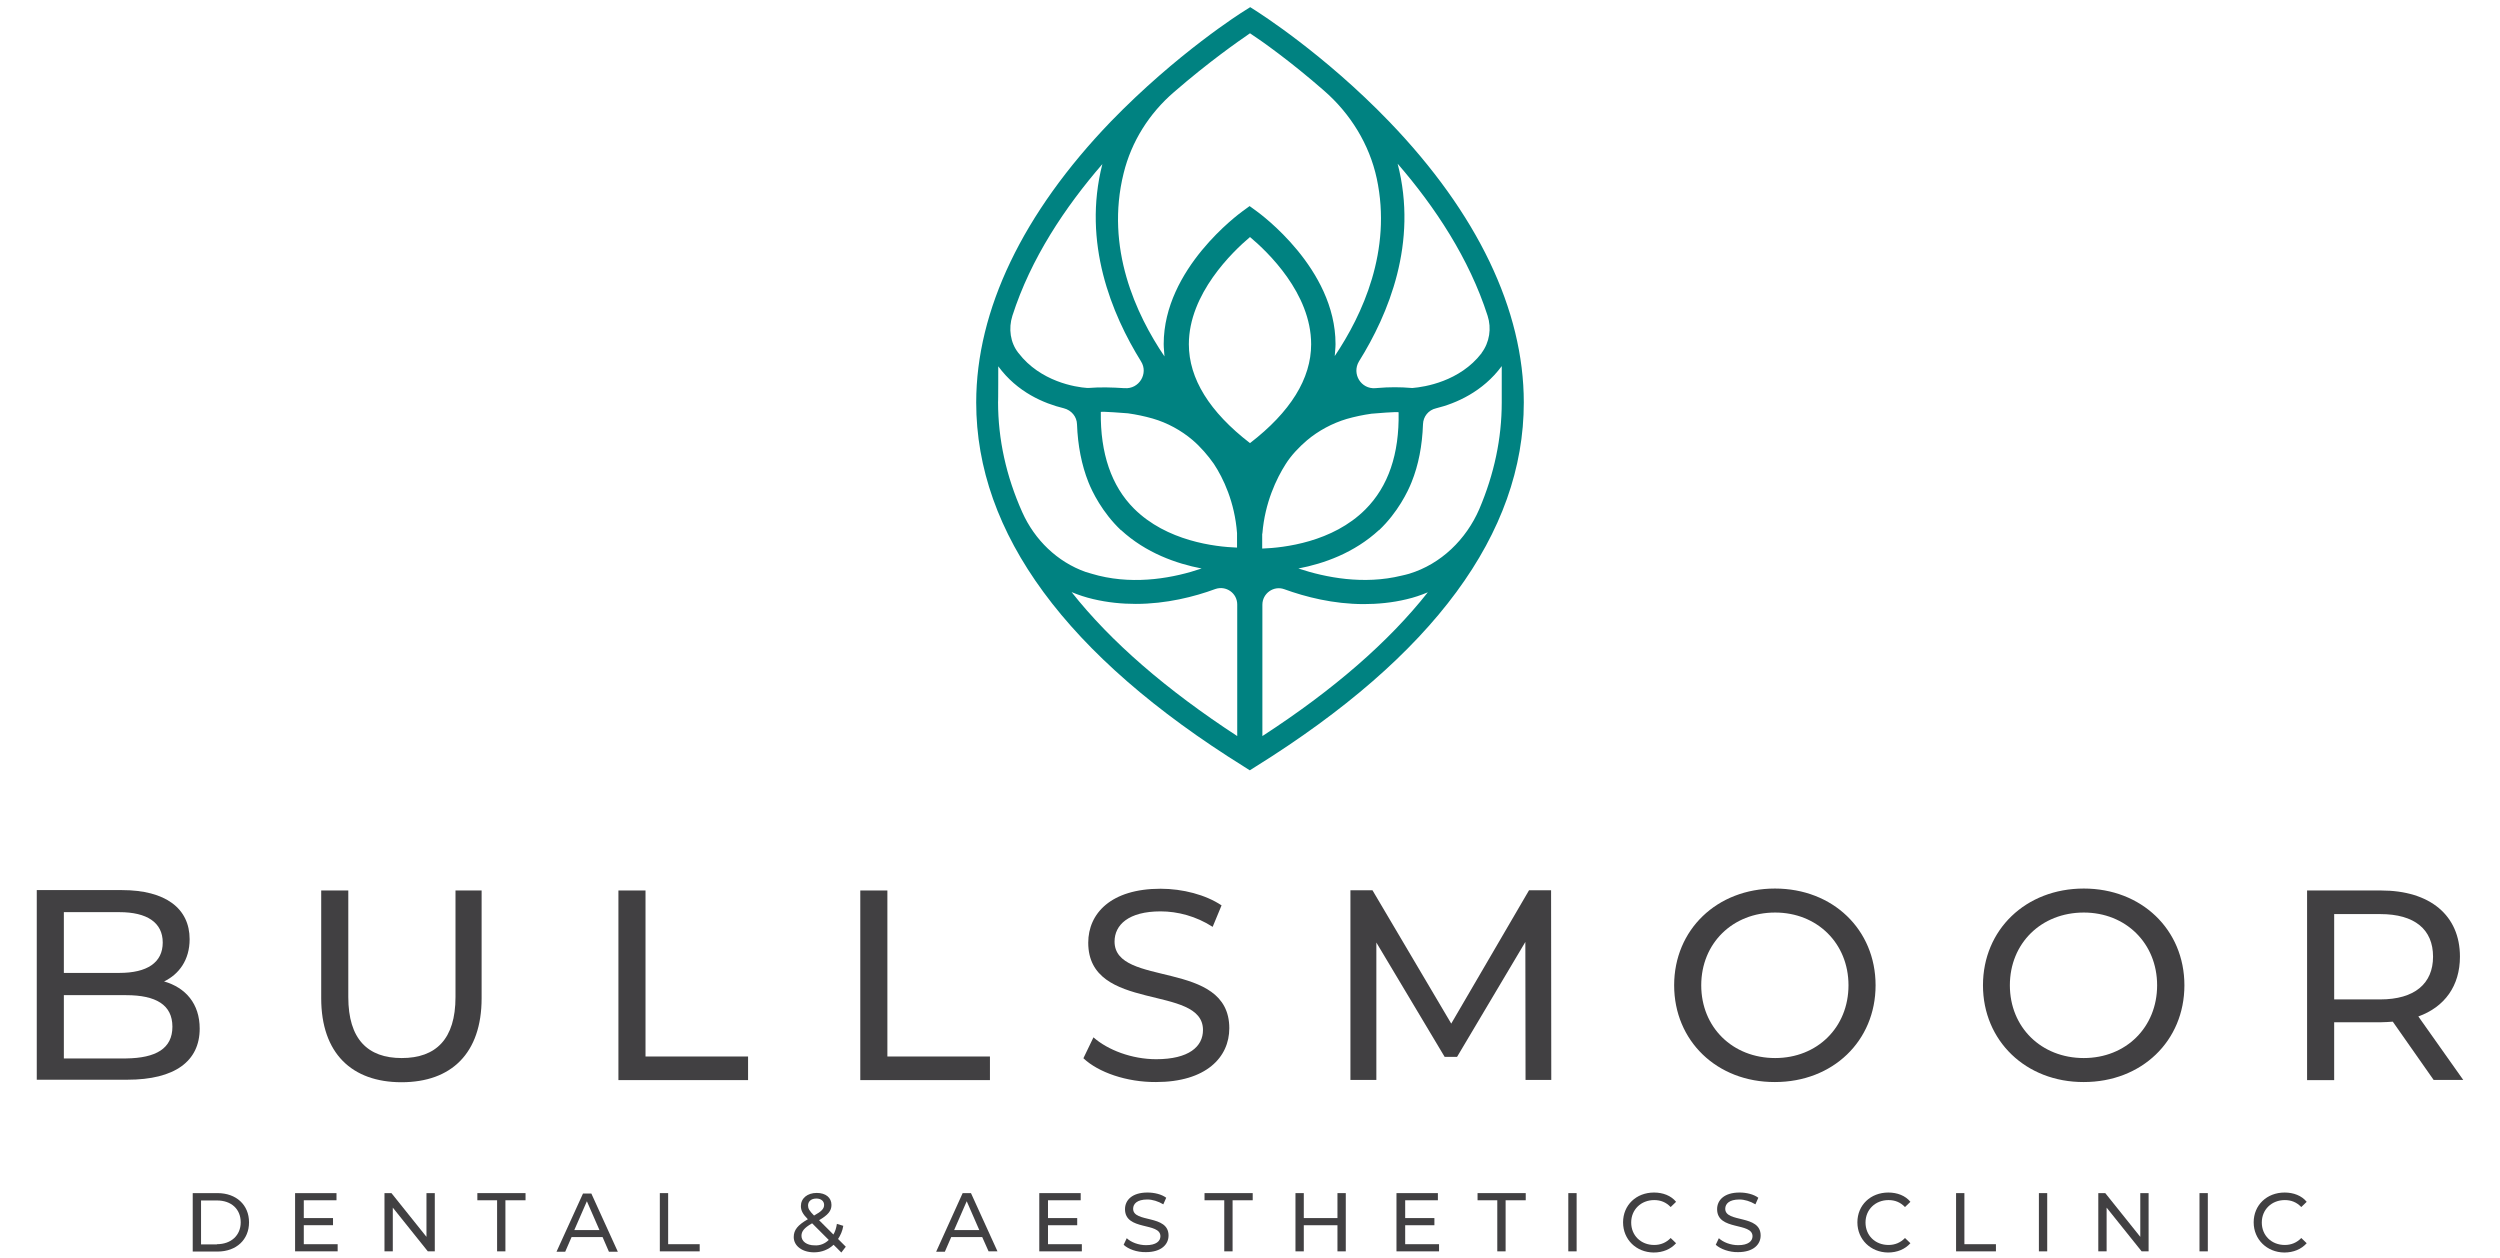 <?xml version="1.0" encoding="UTF-8"?>
<!-- Generator: Adobe Illustrator 25.2.3, SVG Export Plug-In . SVG Version: 6.00 Build 0)  -->
<svg xmlns="http://www.w3.org/2000/svg" xmlns:xlink="http://www.w3.org/1999/xlink" version="1.1" id="Layer_1" x="0px" y="0px" viewBox="0 0 1292 650" style="enable-background:new 0 0 1292 650;" xml:space="preserve">
<style type="text/css">
	.st0{fill:#414042;}
	.st1{fill:#008281;}
</style>
<g>
	<g>
		<path class="st0" d="M103.2,531.6c0,16.8-12.8,26.4-37.4,26.4H19v-98h44c22.6,0,35,9.5,35,25.4c0,10.7-5.5,18.1-13.2,21.8    C95.9,510.4,103.2,518.7,103.2,531.6z M33,471.5v31.3h28.7c14.3,0,22.4-5.3,22.4-15.7s-8.2-15.7-22.4-15.7H33V471.5z M89.1,530.6    c0-11.3-8.5-16.3-23.9-16.3H33v32.7h32.2C80.6,546.8,89.1,541.9,89.1,530.6z"></path>
		<path class="st0" d="M166,515.9v-55.7h14v55.1c0,21.7,10,31.5,27.6,31.5c17.7,0,27.8-9.8,27.8-31.5v-55.1h13.5v55.7    c0,28.4-15.6,43.4-41.4,43.4C181.8,559.3,166,544.3,166,515.9z"></path>
		<path class="st0" d="M319.6,460.2h14V546h53v12.2h-67L319.6,460.2L319.6,460.2z"></path>
		<path class="st0" d="M444.6,460.2h14V546h53v12.2h-67L444.6,460.2L444.6,460.2z"></path>
		<path class="st0" d="M559.9,546.9l5.2-10.8c7.3,6.5,19.8,11.3,32.4,11.3c16.9,0,24.2-6.5,24.2-15.1c0-23.9-59.3-8.8-59.3-45.1    c0-15.1,11.7-27.9,37.4-27.9c11.4,0,23.3,3.1,31.5,8.6l-4.6,11.1c-8.5-5.5-18.1-8-26.9-8c-16.6,0-23.8,7-23.8,15.6    c0,23.9,59.3,8.9,59.3,44.8c0,15-12,27.8-37.9,27.8C582.3,559.3,567.6,554.2,559.9,546.9z"></path>
		<path class="st0" d="M788.4,558.1l-0.1-71.3l-35.3,59.4h-6.4l-35.3-59.1v71h-13.4v-98h11.4L750,529l40.2-68.9h11.4l0.1,98H788.4z"></path>
		<path class="st0" d="M865.2,509.2c0-28.7,22.1-50,52.1-50c29.9,0,52,21.2,52,50c0,28.8-22.1,50-52,50    C887.3,559.3,865.2,537.9,865.2,509.2z M955.3,509.2c0-21.7-16.2-37.6-37.9-37.6c-22,0-38.2,15.9-38.2,37.6    c0,21.7,16.2,37.6,38.2,37.6C939.2,546.8,955.3,530.9,955.3,509.2z"></path>
		<path class="st0" d="M1024.8,509.2c0-28.7,22.1-50,52.1-50c29.8,0,52,21.2,52,50c0,28.8-22.1,50-52,50    C1047,559.3,1024.8,537.9,1024.8,509.2z M1114.8,509.2c0-21.7-16.2-37.6-37.9-37.6c-22,0-38.2,15.9-38.2,37.6    c0,21.7,16.2,37.6,38.2,37.6C1098.7,546.8,1114.8,530.9,1114.8,509.2z"></path>
		<path class="st0" d="M1257.7,558.1l-21.1-30.1c-1.9,0.1-4,0.3-6.1,0.3h-24.2v29.9h-14v-98h38.2c25.4,0,40.8,12.9,40.8,34.2    c0,15.1-7.9,26-21.5,30.9l23.2,32.8h-15.3V558.1z M1257.4,494.4c0-14-9.4-22-27.3-22h-23.8v44.1h23.8    C1247.9,516.5,1257.4,508.3,1257.4,494.4z"></path>
	</g>
	<g>
		<path class="st0" d="M99.6,616.6h12.8c9.7,0,16.3,6.1,16.3,15.1c0,8.9-6.5,15.1-16.3,15.1H99.6V616.6z M112.1,643    c7.4,0,12.3-4.6,12.3-11.3c0-6.8-4.8-11.3-12.3-11.3h-8.2v22.7h8.2V643z"></path>
		<path class="st0" d="M174.5,643v3.7h-22v-30.1h21.4v3.7H157v9.2h15.1v3.7H157v9.8H174.5z"></path>
		<path class="st0" d="M224.7,616.6v30.1h-3.6L203,624.1v22.6h-4.3v-30.1h3.6l18.1,22.6v-22.6H224.7z"></path>
		<path class="st0" d="M257.1,620.3h-10.4v-3.7h24.9v3.7h-10.4v26.4h-4.3v-26.4H257.1z"></path>
		<path class="st0" d="M311.4,639.3h-16l-3.3,7.6h-4.5l13.7-30.1h4.3l13.7,30.1h-4.6L311.4,639.3z M309.8,635.7l-6.5-14.9l-6.5,14.9    H309.8z"></path>
		<path class="st0" d="M341,616.6h4.3V643h16.3v3.7H341V616.6z"></path>
		<path class="st0" d="M434.8,647.3l-4-4c-2.7,2.5-6.1,3.9-10.1,3.9c-6.1,0-10.5-3.3-10.5-7.9c0-3.7,2.1-6.2,7.3-9.2    c-2.7-2.7-3.6-4.6-3.6-6.8c0-4,3.3-6.8,8.2-6.8c4.6,0,7.6,2.4,7.6,6.2c0,3.1-1.8,5.2-6.4,7.9l7.4,7.4c0.9-1.5,1.5-3.4,1.8-5.5    l3.3,1c-0.4,2.7-1.5,5-2.7,6.8l4,4L434.8,647.3z M428.3,640.8l-8.6-8.6c-4.2,2.4-5.5,4.2-5.5,6.5c0,2.8,2.7,4.9,6.8,4.9    C423.8,643.8,426.4,642.7,428.3,640.8z M417.6,623c0,1.5,0.6,2.7,3.1,5.2c4-2.2,5.2-3.6,5.2-5.5c0-1.9-1.5-3.3-4-3.3    C419.2,619.4,417.6,620.9,417.6,623z"></path>
		<path class="st0" d="M507.6,639.3h-16l-3.3,7.6h-4.5l13.7-30.3h4.3l13.7,30.1h-4.6L507.6,639.3z M506.1,635.7l-6.5-14.9l-6.5,14.9    H506.1z"></path>
		<path class="st0" d="M559.1,643v3.7h-22v-30.1h21.4v3.7h-16.9v9.2h15.1v3.7h-15.1v9.8H559.1z"></path>
		<path class="st0" d="M580.7,643.3l1.6-3.4c2.2,2.1,6.1,3.6,10,3.6c5.2,0,7.4-2.1,7.4-4.6c0-7.4-18.3-2.7-18.3-14    c0-4.6,3.6-8.6,11.6-8.6c3.6,0,7.3,0.9,9.7,2.7l-1.5,3.4c-2.7-1.6-5.6-2.5-8.3-2.5c-5.2,0-7.3,2.2-7.3,4.8    c0,7.4,18.3,2.8,18.3,13.8c0,4.6-3.7,8.6-11.7,8.6C587.5,647.2,583,645.5,580.7,643.3z"></path>
		<path class="st0" d="M632.9,620.3h-10.4v-3.7h24.9v3.7h-10.4v26.4h-4.3v-26.4H632.9z"></path>
		<path class="st0" d="M695.5,616.6v30.1h-4.3v-13.5h-17.4v13.5h-4.3v-30.1h4.3v12.9h17.4v-12.9H695.5z"></path>
		<path class="st0" d="M743.7,643v3.7h-22v-30.1h21.4v3.7h-16.9v9.2h15.1v3.7h-15.1v9.8H743.7z"></path>
		<path class="st0" d="M774,620.3h-10.4v-3.7h24.9v3.7h-10.4v26.4h-4.3v-26.4H774z"></path>
		<path class="st0" d="M810.5,616.6h4.3v30.1h-4.3V616.6z"></path>
		<path class="st0" d="M838.8,631.7c0-8.9,6.8-15.4,16-15.4c4.6,0,8.8,1.6,11.4,4.8l-2.8,2.7c-2.4-2.5-5.2-3.6-8.5-3.6    c-6.8,0-11.9,4.9-11.9,11.6c0,6.7,5,11.6,11.9,11.6c3.3,0,6.2-1.2,8.5-3.6l2.8,2.7c-2.8,3.1-6.8,4.8-11.6,4.8    C845.6,647.2,838.8,640.6,838.8,631.7z"></path>
		<path class="st0" d="M886.7,643.3l1.6-3.4c2.2,2.1,6.1,3.6,10,3.6c5.2,0,7.4-2.1,7.4-4.6c0-7.4-18.3-2.7-18.3-14    c0-4.6,3.6-8.6,11.6-8.6c3.6,0,7.3,0.9,9.7,2.7l-1.5,3.4c-2.7-1.6-5.6-2.5-8.3-2.5c-5.2,0-7.3,2.2-7.3,4.8    c0,7.4,18.3,2.8,18.3,13.8c0,4.6-3.7,8.6-11.7,8.6C893.7,647.2,889.1,645.5,886.7,643.3z"></path>
		<path class="st0" d="M959.9,631.7c0-8.9,6.8-15.4,16-15.4c4.6,0,8.8,1.6,11.4,4.8l-2.8,2.7c-2.4-2.5-5.2-3.6-8.5-3.6    c-6.8,0-11.9,4.9-11.9,11.6c0,6.7,5,11.6,11.9,11.6c3.3,0,6.2-1.2,8.5-3.6l2.8,2.7c-2.8,3.1-6.8,4.8-11.6,4.8    C966.8,647.2,959.9,640.6,959.9,631.7z"></path>
		<path class="st0" d="M1010.9,616.6h4.3V643h16.3v3.7h-20.6V616.6z"></path>
		<path class="st0" d="M1053.7,616.6h4.3v30.1h-4.3V616.6z"></path>
		<path class="st0" d="M1110.4,616.6v30.1h-3.6l-18.1-22.6v22.6h-4.3v-30.1h3.6l18.1,22.6v-22.6H1110.4z"></path>
		<path class="st0" d="M1136.7,616.6h4.3v30.1h-4.3V616.6z"></path>
		<path class="st0" d="M1164.7,631.7c0-8.9,6.8-15.4,16-15.4c4.6,0,8.8,1.6,11.4,4.8l-2.8,2.7c-2.4-2.5-5.2-3.6-8.5-3.6    c-6.8,0-11.9,4.9-11.9,11.6c0,6.7,5,11.6,11.9,11.6c3.3,0,6.2-1.2,8.5-3.6l2.8,2.7c-2.8,3.1-6.8,4.8-11.6,4.8    C1171.6,647.2,1164.7,640.6,1164.7,631.7z"></path>
	</g>
	<path class="st1" d="M718,62.9c-34-35.3-67.6-56.4-68.9-57.3l-3-1.9l-3,1.9c-1.5,0.9-34.9,22-69.1,57.3   c-45.4,47.2-69.5,97.4-69.5,145.1c0,67.6,46.6,131,138.4,188.2l3,1.9l3-1.9c91.9-57.3,138.6-120.6,138.6-188.2   C787.5,160.2,763.5,110.2,718,62.9z M568.9,212.9c0-0.4,12.8,0.6,14,0.7c4.3,0.6,8.6,1.5,12.8,2.7c7.6,2.2,14.7,6.1,20.6,11.1   c4,3.4,8,8,11,12.3c4.9,7.4,10.8,19.8,12,35.8v6.8c0,0.1,0,0.4,0,0.7c-11.3-0.4-36.4-3.3-53.3-20.2   C574.4,251.2,568.6,234.3,568.9,212.9z M562.5,200.5h-0.6c-6.1-0.4-24.2-3.3-35.5-18c0,0,0-0.1-0.1-0.1c-4.2-5.3-5.2-12.6-3.1-19.2   c9.5-29.6,27.2-56.1,46.5-78.4c-10.4,40.7,4.8,77.5,20,102c3.9,6.2-1,14.4-8.5,13.8H581C574.7,200.2,568.6,200,562.5,200.5z    M614.4,177.9c0-26.1,22.6-47.8,31.6-55.4c9.1,7.6,31.6,29.1,31.6,55.4c0,17.8-10.7,35-31.6,51.1   C625.1,212.9,614.4,195.7,614.4,177.9z M652.4,275.7c1.3-16,7.3-28.4,12-35.8c2.8-4.5,7-8.9,11-12.3c5.9-5,13.2-8.9,20.6-11.1   c4.2-1.2,8.5-2.1,12.8-2.7c1.2-0.1,14-1.2,14-0.7c0.4,21.5-5.3,38.3-17.2,50.2c-16.9,16.9-42,19.8-53.3,20.2c0-0.1,0-0.4,0-0.7v-7   H652.4z M712.1,200.5l-1.3,0.1c-7.4,0.6-12.3-7.4-8.5-13.8c15.3-24.5,30.6-61.3,20-102.2c19.3,22.3,37,49,46.5,78.6   c2.1,6.5,1,13.7-3.1,19.2c0,0,0,0,0,0.1c-11.3,14.7-29.6,17.5-35.6,18h-0.6C723.7,200,717.9,200,712.1,200.5z M646,17.2   c6.1,4,20.8,14.4,38.2,29.6c13.7,11.9,23.5,27.8,27.3,45.4c8,37.3-7.4,70.5-21.7,91.8c0.1-2.1,0.4-4.2,0.4-6.2   c0-39.1-39.1-67.4-40.7-68.6l-3.7-2.7l-3.7,2.7c-1.6,1.2-40.7,29.6-40.7,68.6c0,2.1,0.3,4.2,0.4,6.4   c-14.7-21.7-30.7-56.1-21.1-94.7c4-16.3,13.2-30.9,26-41.9C624.8,31.9,639.9,21.4,646,17.2z M515.9,189.3   c9.8,13.4,23.6,19.2,33.9,21.7c3.9,1,6.7,4.3,6.8,8.3c0.4,11,2.4,21.1,5.9,29.9c1.9,4.8,7.1,15.6,16.8,24.8v-0.1   c12.9,11.9,28.7,17.4,41.7,19.9c-14.1,4.8-33.6,8.5-53.2,3.7c-2.2-0.6-4.5-1.2-6.7-1.9c-14.7-5.2-26.4-16.6-32.8-30.9   c-8.3-18.6-12.5-37.6-12.5-56.9C515.9,208,515.9,189.3,515.9,189.3z M553.8,306c3.6,1.5,7.3,2.7,11.1,3.6c7.6,1.8,15,2.5,22.1,2.5   c15.7,0,30.3-3.7,41.1-7.7c5.5-1.9,11.3,2.1,11.3,8l0,0v68C602.8,356.5,574.1,331.7,553.8,306z M652.4,380.4v-67.9l0,0   c0-5.8,5.8-10,11.3-8c11,4,25.4,7.7,41.1,7.7c7.1,0,14.7-0.7,22.1-2.5c3.9-0.9,7.4-2.1,11-3.6C717.7,331.7,689.2,356.5,652.4,380.4   z M764.5,263.1c-6.8,15.7-19.8,28.4-36.2,33.4c-1.3,0.4-2.7,0.7-4,1c-19.6,4.8-39.1,1-53.3-3.7c13.1-2.5,28.8-8,41.7-19.9v0.1   c9.7-9.2,14.9-20,16.8-24.8c3.6-8.9,5.5-18.9,5.9-29.9c0.1-4,2.8-7.4,6.8-8.3c10.2-2.5,24.1-8.5,33.9-21.8V208   C776.1,226.6,772.2,245,764.5,263.1z"></path>
</g>
</svg>
